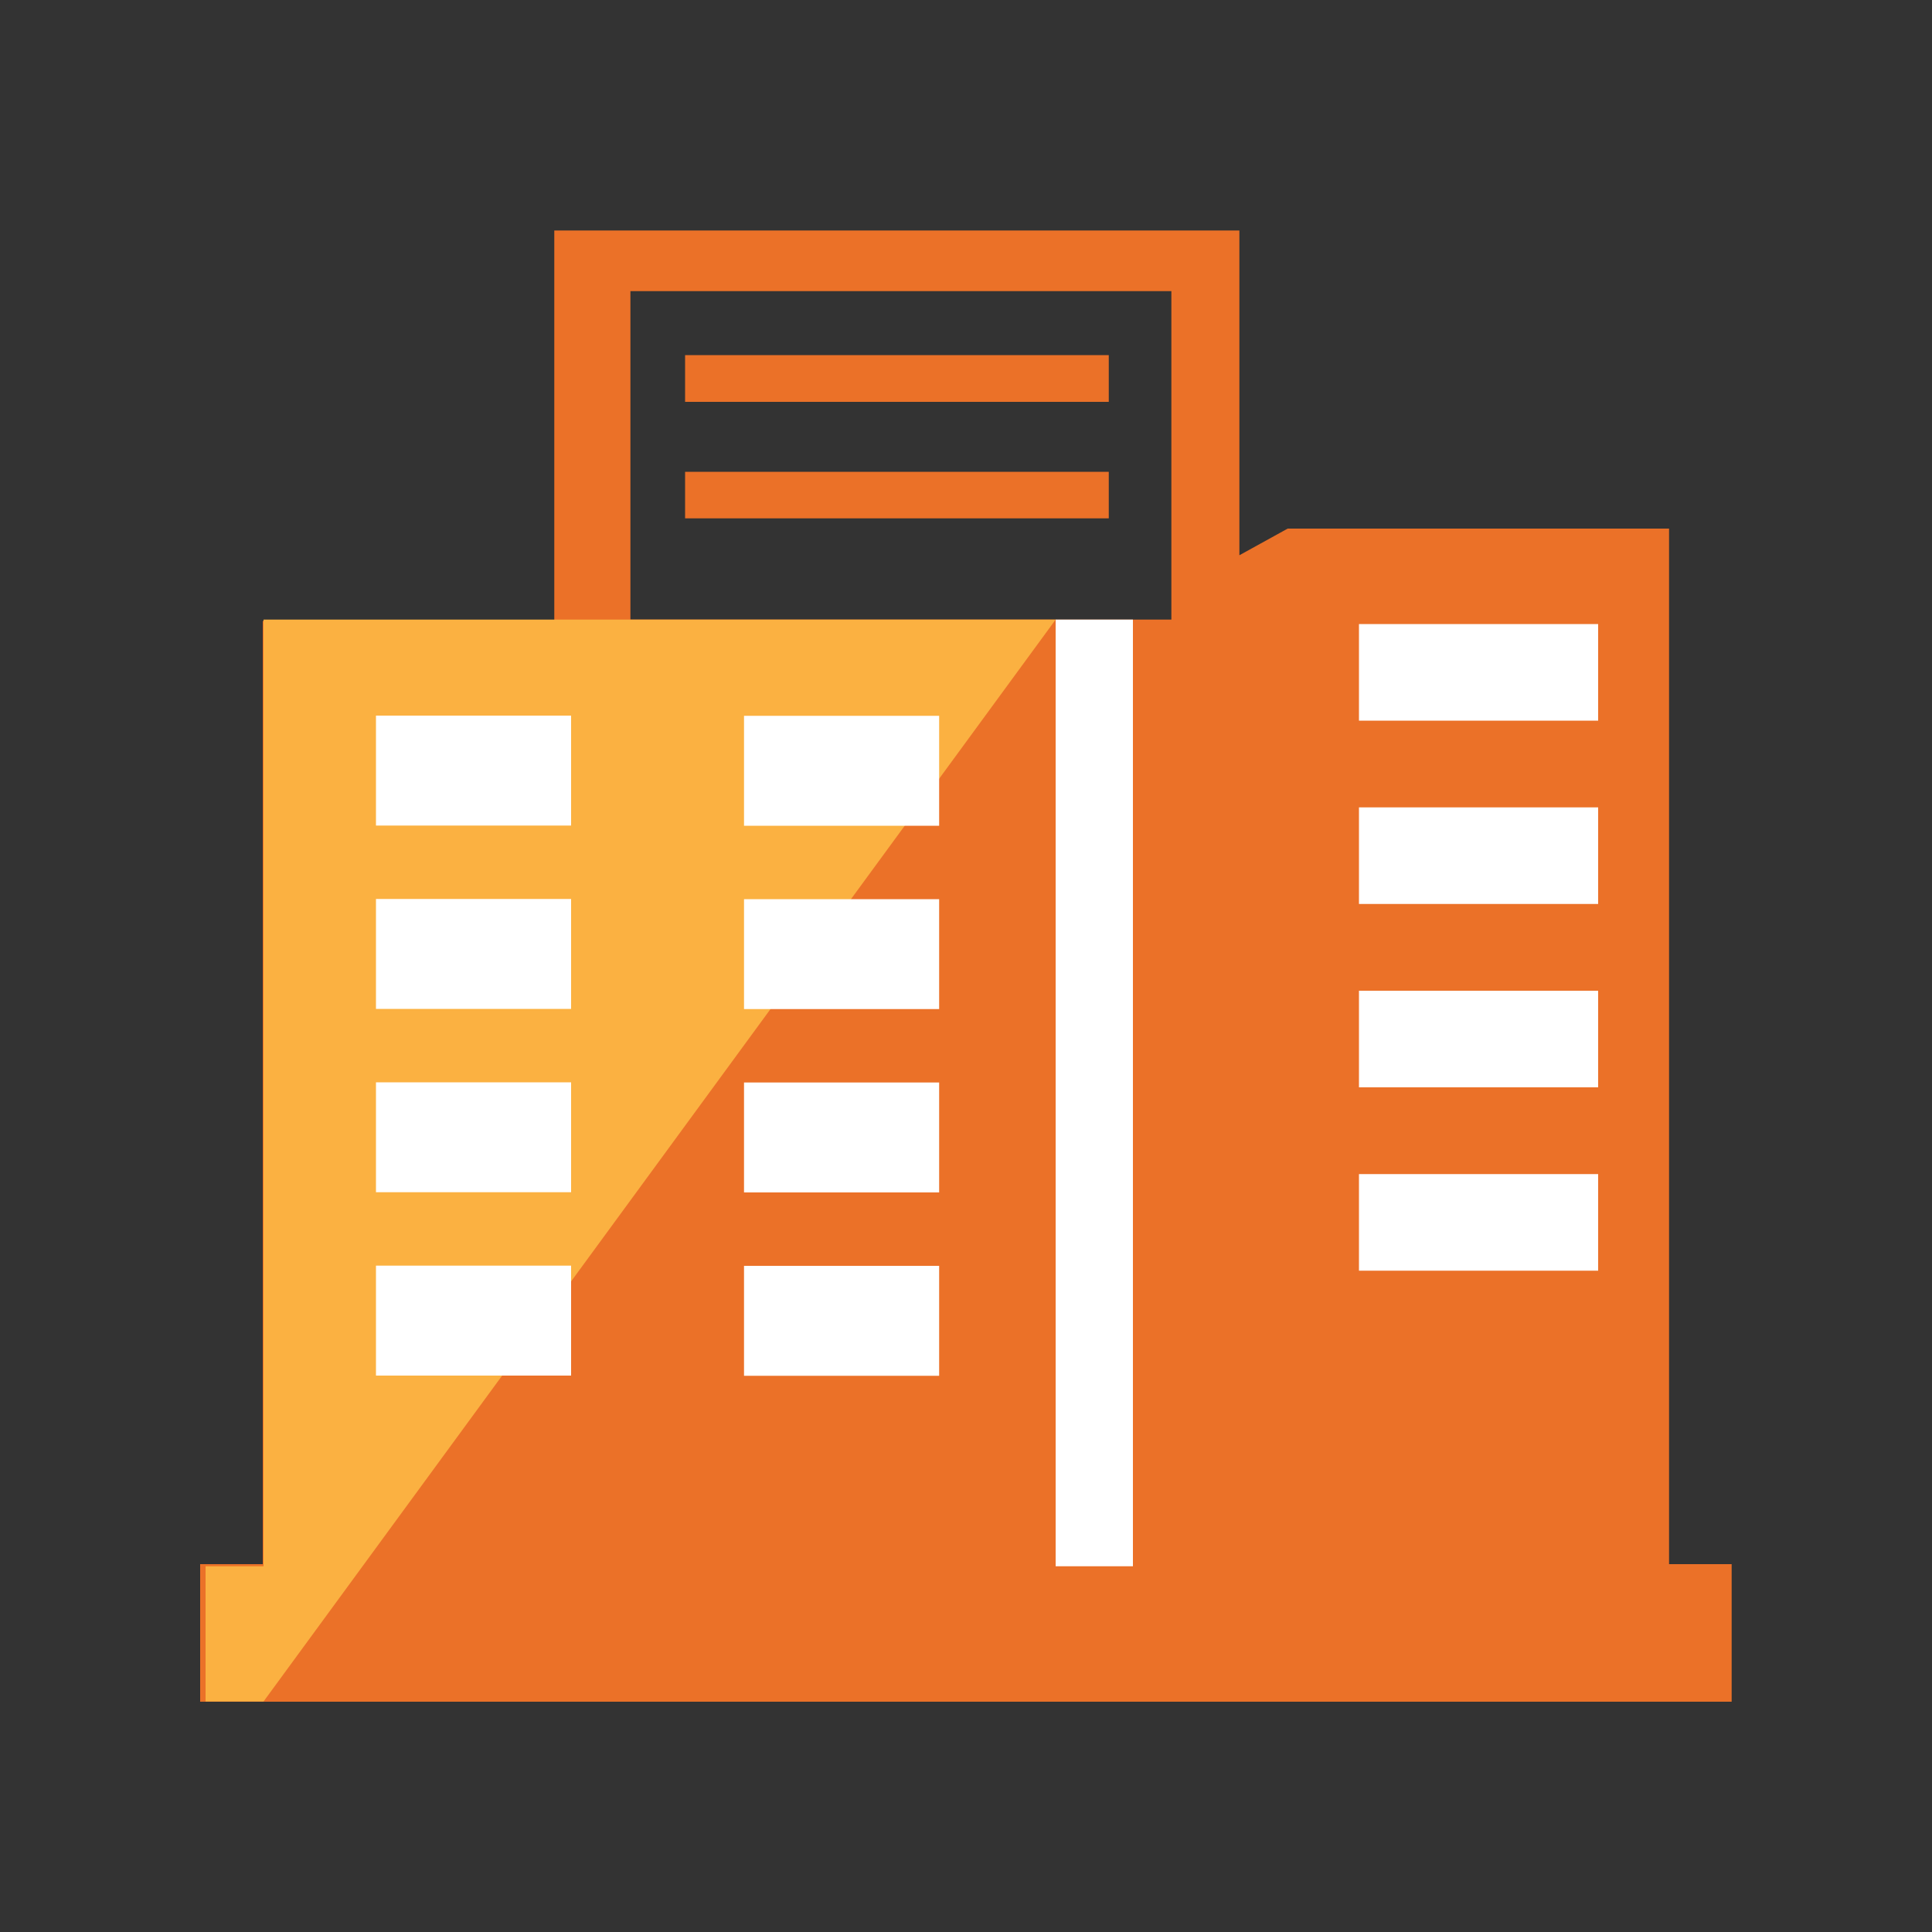 <?xml version="1.0" encoding="UTF-8"?>
<svg id="enterprise-solutions" xmlns="http://www.w3.org/2000/svg" viewBox="0 0 100 100">
  <rect x="0" y="0" width="100" height="100" fill="#333333" stroke="none"/>
  <path id="enterprises_1" data-name="enterprises 1" d="m10.36,88.07v-7.11h3.24v-48.82h15.09V11.93h35.46v16.81l2.5-1.38h19.74v53.6h3.24v7.12H10.36Zm50.27-56h-28V15.07h28v17Zm-25.17-7.65h21.93v2.41h-21.93v-2.41Zm0-6.04h21.93v2.42h-21.93v-2.42Z" fill="#eb7128" fill-rule="evenodd"/>
  <path d="m24.64,32.07h30L13.64,88.07h-3v-7h3v-49h11Z" fill="#fbb141" fill-rule="evenodd"/>
  <path id="enterprises_1_copy" data-name="enterprises 1 copy" d="m38.51,71.21h10.1v-5.69h-10.1v5.69Zm0-9.49h10.1v-5.69h-10.1v5.69h0Zm0-9.49h10.1v-5.69h-10.1v5.69Zm0-9.49h10.1v-5.69h-10.1v5.69Zm-19.05,28.46h10.1v-5.69h-10.1v5.69Zm0-9.49h10.1v-5.69h-10.1v5.69h0Zm0-9.49h10.1v-5.69h-10.1v5.69Zm10.1-15.18h-10.1v5.69h10.1v-5.69Zm53.16-4.74h-12.38v5h12.38v-5Zm0,9.49h-12.38v5h12.38v-5Zm0,9.49h-12.38v5h12.38v-5Zm0,9.49h-12.38v5h12.38s0-5,0-5Zm-24.08-28.7h-4v49h4v-49Z" fill="#fff" fill-rule="evenodd"/>
</svg>